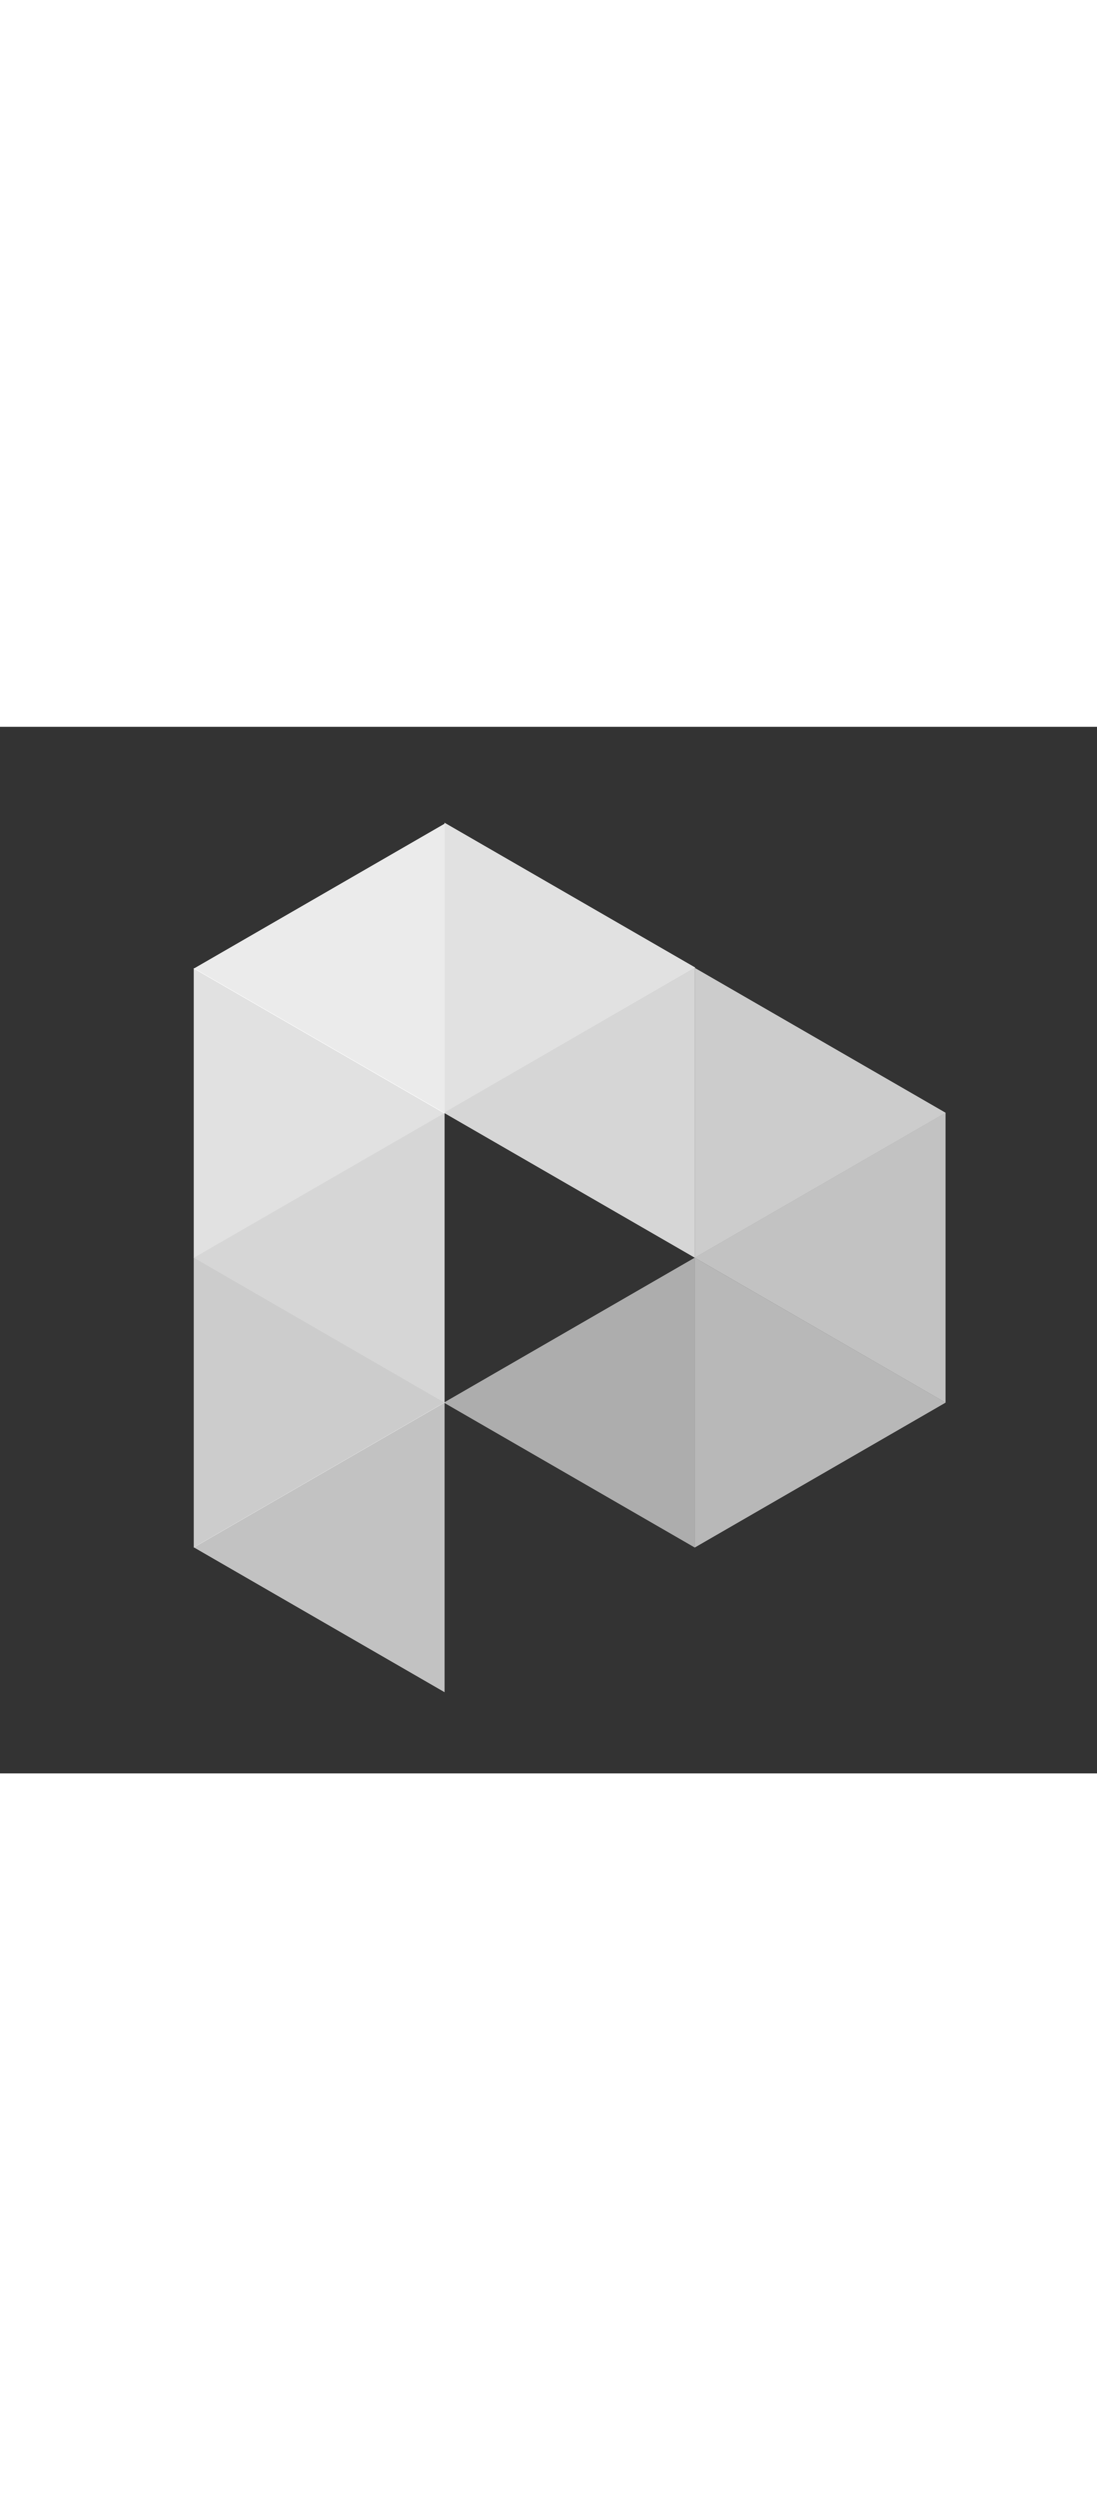 <svg width='18' viewBox='0 0 43 41' fill='none' xmlns='http://www.w3.org/2000/svg'><rect x="0" y="0" width="43" height="41" fill="#333333" stroke="none"/><path d='M27.23 20.797L37.063 15.119L37.063 26.474L27.23 20.797Z' fill='white' fill-opacity='0.7'/><path d='M27.232 9.443L37.066 15.12L27.232 20.798L27.232 9.443Z' fill='white' fill-opacity='0.75'/><path d='M27.232 9.443L27.232 20.798L17.398 15.12L27.232 9.443Z' fill='white' fill-opacity='0.8'/><path d='M27.256 9.433L17.423 15.111L17.423 3.756L27.256 9.433Z' fill='white' fill-opacity='0.85'/><path d='M17.427 15.124L17.427 26.479L7.594 20.802L17.427 15.124Z' fill='white' fill-opacity='0.8'/><path d='M17.427 3.796L17.427 15.151L7.594 9.473L17.427 3.796Z' fill='white' fill-opacity='0.9'/><path d='M17.427 26.465L17.427 37.82L7.594 32.143L17.427 26.465Z' fill='white' fill-opacity='0.7'/><path d='M27.232 20.798L37.066 26.475L27.232 32.153L27.232 20.798Z' fill='white' fill-opacity='0.65'/><path d='M7.595 20.798L17.429 26.475L7.595 32.153L7.595 20.798Z' fill='white' fill-opacity='0.75'/><path d='M7.595 9.452L17.429 15.129L7.595 20.807L7.595 9.452Z' fill='white' fill-opacity='0.85'/><path d='M27.232 20.797L27.232 32.152L17.398 26.475L27.232 20.797Z' fill='white' fill-opacity='0.6' /></svg>